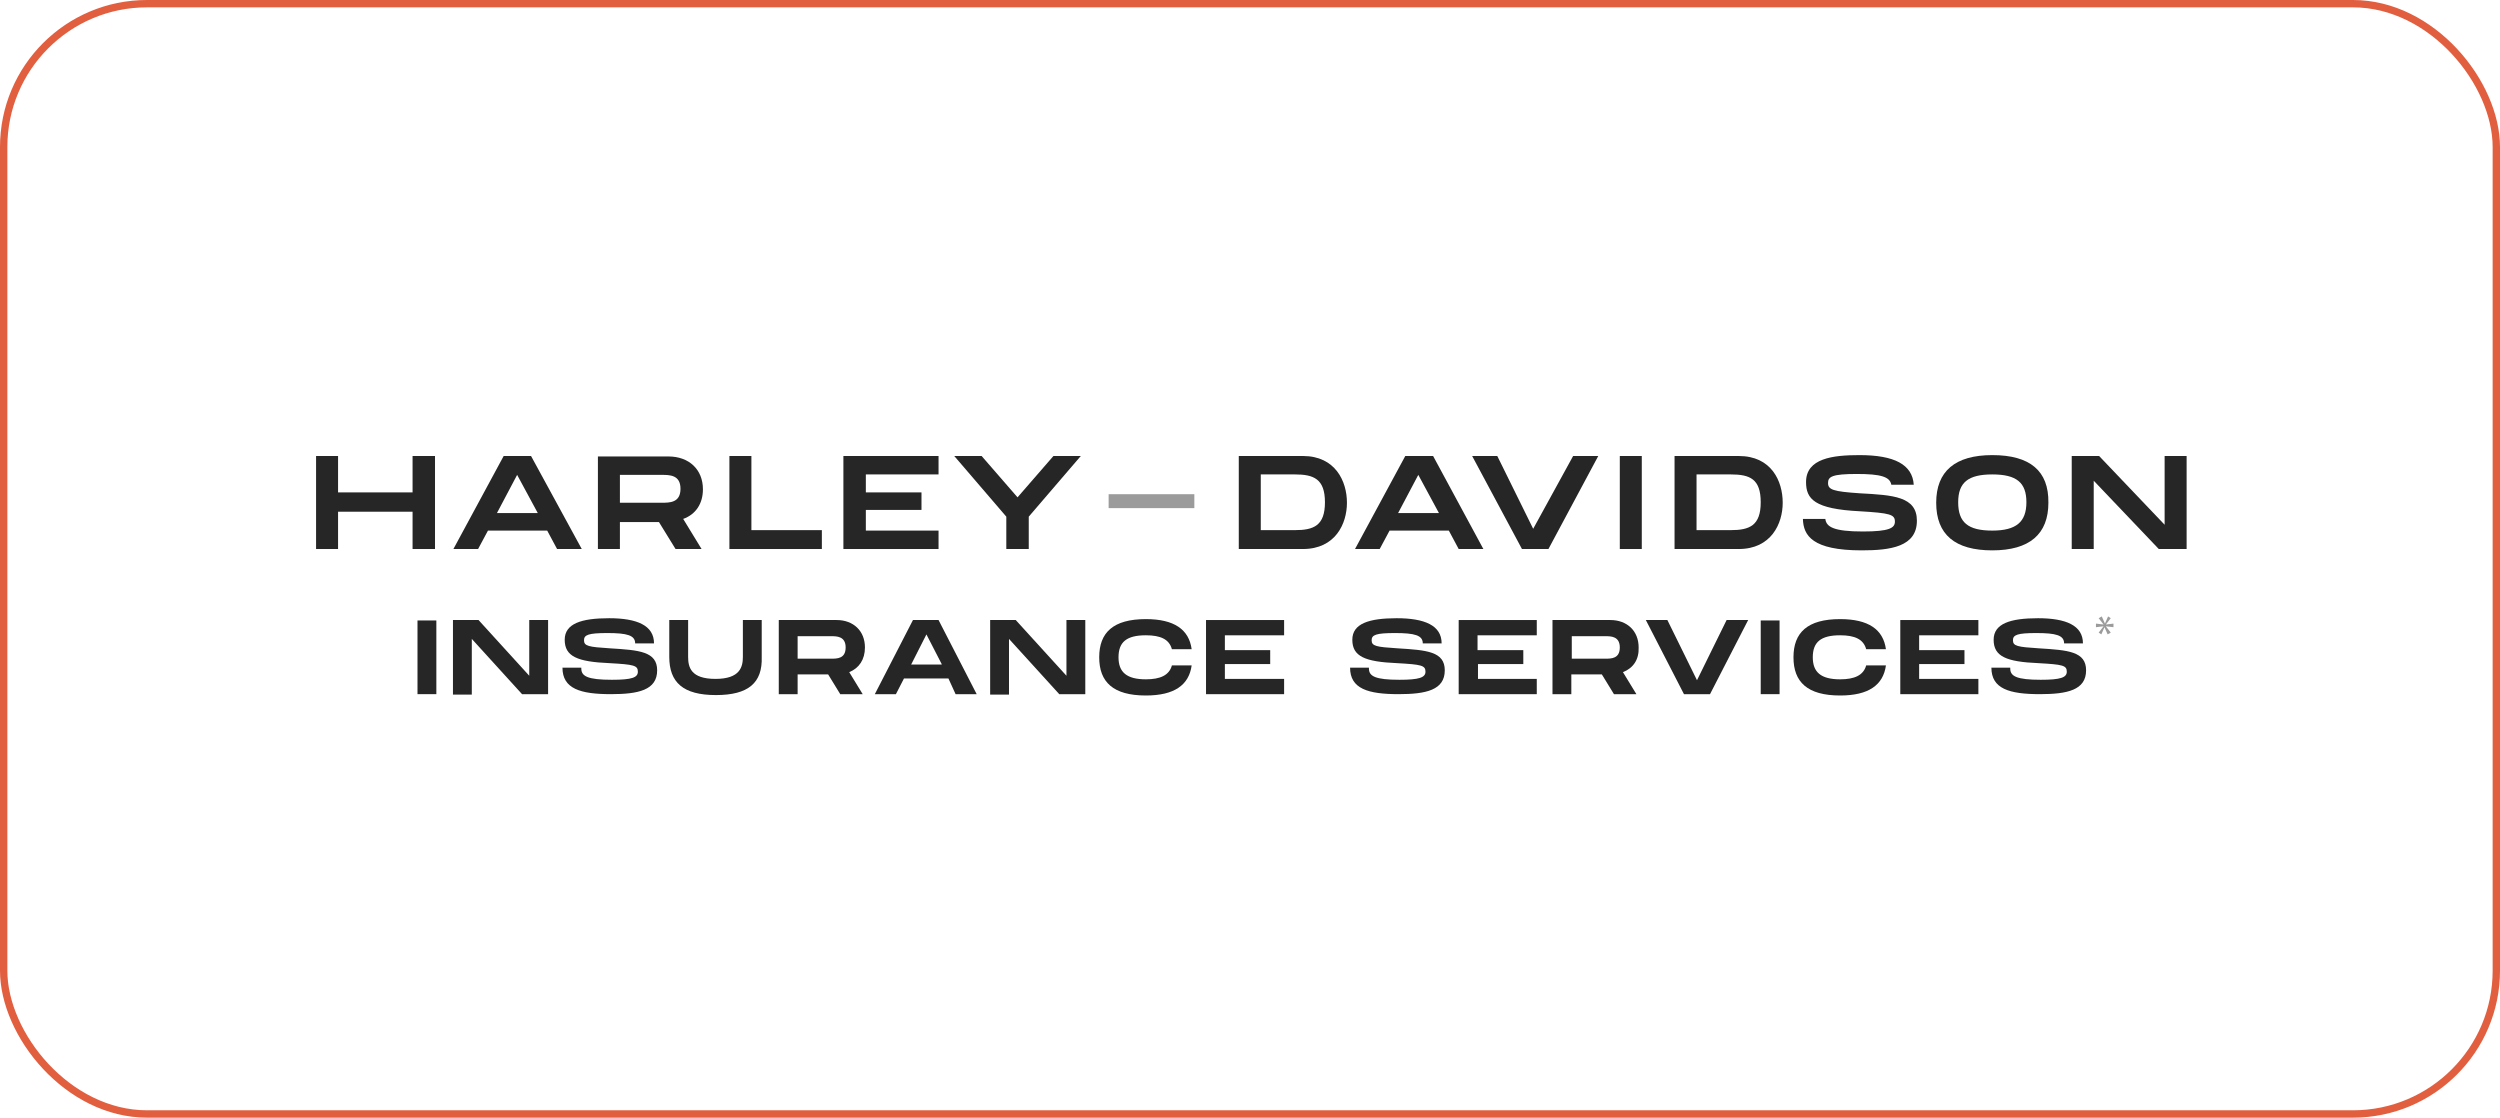 <svg xmlns="http://www.w3.org/2000/svg" width="340" height="152" viewBox="0 0 340 152" fill="none"><rect x="0.5" y="0.5" width="339" height="151" rx="19.5" stroke="#E15E3F"></rect><path d="M287.065 84.076L286.394 84.932L287.431 84.81V85.299L286.394 85.177L287.065 86.032L286.638 86.276L286.21 85.299L285.783 86.276L285.417 86.032L286.088 85.177L285.051 85.299V84.81L286.088 84.932L285.417 84.076L285.844 83.832L286.271 84.81L286.699 83.832L287.065 84.076Z" fill="#9B9B9B"></path><path d="M59.344 94.405H58.062H56.78V89.394V84.383H58.062H59.344V89.394V94.405Z" fill="#262626"></path><path d="M74.541 84.324V94.408H71.001L64.165 86.891V94.469H61.602V84.324H65.081L71.978 91.902V84.324H74.541Z" fill="#262626"></path><path d="M79.058 90.923C79.058 91.962 79.913 92.45 83.209 92.45C85.955 92.45 86.749 92.145 86.749 91.35C86.749 90.495 86.199 90.373 82.903 90.189C78.509 90.006 76.8 89.273 76.8 87.011C76.8 84.811 79.058 84.078 82.842 84.078C86.626 84.078 88.946 85.056 88.946 87.5H86.382C86.382 86.4 85.284 86.095 82.598 86.095C80.035 86.095 79.424 86.339 79.424 87.073C79.424 87.867 80.035 87.989 82.964 88.173C86.932 88.417 89.373 88.6 89.373 91.167C89.373 93.856 86.809 94.406 83.086 94.406C78.936 94.406 76.495 93.673 76.495 90.8H79.058V90.923Z" fill="#262626"></path><path d="M97.369 94.53C92.913 94.53 91.021 92.819 91.021 89.335V84.324H93.585V89.335C93.585 90.741 93.951 92.33 97.308 92.33C100.665 92.33 101.031 90.68 101.031 89.335V84.324H103.594V89.335C103.716 92.88 101.763 94.53 97.369 94.53Z" fill="#262626"></path><path d="M115.496 91.413L117.327 94.408H114.275L112.627 91.719H108.477V94.408H105.913V84.324H113.787C116.045 84.324 117.632 85.791 117.632 88.052C117.632 89.702 116.839 90.863 115.496 91.413ZM108.477 89.58H113.054C113.848 89.58 115.008 89.58 115.008 88.052C115.008 86.524 113.787 86.524 113.054 86.524H108.477V89.58Z" fill="#262626"></path><path d="M128.985 92.269H122.942L121.843 94.408H118.975L124.163 84.324H127.642L132.83 94.408H129.961L128.985 92.269ZM128.069 90.313L125.994 86.28L123.919 90.374H128.069V90.313Z" fill="#262626"></path><path d="M147.6 84.324V94.408H144.06L137.224 86.891V94.469H134.661V84.324H138.14L145.037 91.902V84.324H147.6Z" fill="#262626"></path><path d="M166.582 86.402V88.419H172.747V90.313H166.582V92.33H174.639V94.408H164.019V84.324H174.639V86.402H166.582Z" fill="#262626"></path><path d="M186.174 90.923C186.174 91.962 187.029 92.45 190.325 92.45C193.01 92.45 193.865 92.145 193.865 91.35C193.865 90.495 193.315 90.373 190.02 90.189C185.625 90.006 183.916 89.273 183.916 87.011C183.916 84.811 186.174 84.078 189.958 84.078C193.743 84.078 196.062 85.056 196.062 87.5H193.499C193.499 86.4 192.4 86.095 189.714 86.095C187.151 86.095 186.541 86.339 186.541 87.073C186.541 87.867 187.151 87.989 190.081 88.173C194.048 88.417 196.489 88.6 196.489 91.167C196.489 93.856 193.926 94.406 190.203 94.406C186.052 94.406 183.611 93.673 183.611 90.8H186.174V90.923Z" fill="#262626"></path><path d="M200.945 86.402V88.419H207.17V90.313H201.006V92.33H209.001V94.408H198.381V84.324H209.001V86.402H200.945Z" fill="#262626"></path><path d="M220.72 91.413L222.551 94.408H219.499L217.852 91.719H213.701V94.408H211.138V84.324H219.011C221.269 84.324 222.856 85.791 222.856 88.052C222.917 89.702 222.124 90.863 220.72 91.413ZM213.762 89.58H218.34C219.133 89.58 220.293 89.58 220.293 88.052C220.293 86.524 219.072 86.524 218.34 86.524H213.762V89.58Z" fill="#262626"></path><path d="M237.749 84.324L232.561 94.408H229.021L223.833 84.324H226.763L230.791 92.513L234.819 84.324H237.749Z" fill="#262626"></path><path d="M242.021 94.405H240.74H239.458V89.394V84.383H240.74H242.021V89.394V94.405Z" fill="#262626"></path><path d="M261.003 86.402V88.419H267.168V90.313H261.003V92.33H269.06V94.408H258.44V84.324H269.06V86.402H261.003Z" fill="#262626"></path><path d="M273.393 90.923C273.393 91.962 274.248 92.45 277.544 92.45C280.229 92.45 281.084 92.145 281.084 91.35C281.084 90.495 280.534 90.373 277.239 90.189C272.844 90.006 271.135 89.273 271.135 87.011C271.135 84.811 273.393 84.078 277.177 84.078C280.962 84.078 283.281 85.056 283.281 87.5H280.718C280.718 86.4 279.619 86.095 276.933 86.095C274.37 86.095 273.76 86.339 273.76 87.073C273.76 87.867 274.37 87.989 277.3 88.173C281.267 88.417 283.708 88.6 283.708 91.167C283.708 93.856 281.145 94.406 277.422 94.406C273.271 94.406 270.83 93.673 270.83 90.8H273.393V90.923Z" fill="#262626"></path><path d="M250.261 92.388C247.636 92.388 246.538 91.41 246.538 89.394C246.538 87.316 247.636 86.399 250.261 86.399C252.275 86.399 253.435 86.949 253.801 88.294H256.487C256.12 85.605 254.106 84.199 250.261 84.199C245.805 84.199 243.913 86.033 243.913 89.394C243.913 92.755 245.805 94.588 250.261 94.588C254.106 94.588 256.12 93.183 256.487 90.494H253.801C253.435 91.838 252.214 92.388 250.261 92.388Z" fill="#262626"></path><path d="M155.84 92.388C153.216 92.388 152.117 91.41 152.117 89.394C152.117 87.316 153.216 86.399 155.84 86.399C157.854 86.399 159.014 86.949 159.38 88.294H162.066C161.699 85.605 159.685 84.199 155.84 84.199C151.385 84.199 149.492 86.033 149.492 89.394C149.492 92.755 151.385 94.588 155.84 94.588C159.685 94.588 161.699 93.183 162.066 90.494H159.38C159.014 91.838 157.793 92.388 155.84 92.388Z" fill="#262626"></path><path d="M150.774 69.105H156.633H162.432V68.128V67.211H156.633H150.774V68.128V69.105Z" fill="#9B9B9B"></path><path d="M56.109 66.966H45.977V62.016H42.986V74.666H45.977V69.593H56.109V74.666H59.161V62.016H56.109V66.966Z" fill="#262626"></path><path d="M68.499 62.016L61.663 74.666H65.02L66.363 72.16H74.419L75.762 74.666H79.119L72.222 62.016H68.499ZM73.138 69.777H67.584L70.33 64.582L73.138 69.777Z" fill="#262626"></path><path d="M95.598 66.539C95.598 63.85 93.706 62.078 90.899 62.078H81.316V74.667H84.307V71H89.617L91.875 74.667H95.415L92.913 70.573C94.622 69.962 95.598 68.495 95.598 66.539ZM84.368 64.584H89.983C91.082 64.584 92.547 64.584 92.547 66.478C92.547 68.373 91.082 68.373 89.983 68.373H84.307V64.584H84.368Z" fill="#262626"></path><path d="M102.19 62.016H99.2V74.666H111.773V72.099H102.19V62.016Z" fill="#262626"></path><path d="M114.702 74.666H127.642V72.16H117.754V69.349H125.322V66.966H117.754V64.521H127.642V62.016H114.702V74.666Z" fill="#262626"></path><path d="M138.384 67.638L133.501 62.016H129.778L136.858 70.266V74.666H139.91V70.266L146.99 62.016H143.267L138.384 67.638Z" fill="#262626"></path><path d="M177.202 62.016H168.474V74.666H177.202C181.597 74.666 183.184 71.243 183.184 68.371C183.184 65.438 181.597 62.016 177.202 62.016ZM180.193 68.31C180.193 71.488 178.667 72.099 176.103 72.099H171.465V64.521H176.103C178.667 64.521 180.193 65.132 180.193 68.31Z" fill="#262626"></path><path d="M208.513 71.916L203.63 62.016H200.212L206.987 74.666H210.588L217.363 62.016H213.945L208.513 71.916Z" fill="#262626"></path><path d="M220.293 74.666H221.819H223.283V68.371V62.016H221.819H220.293V68.371V74.666Z" fill="#262626"></path><path d="M252.885 61.895C249.284 61.895 245.622 62.322 245.622 65.561C245.622 67.883 246.782 69.228 252.947 69.533C257.036 69.778 257.707 69.961 257.707 70.939C257.707 71.794 256.975 72.283 253.374 72.283C249.406 72.283 248.369 71.672 248.247 70.572H245.195C245.256 72.833 246.477 74.85 253.191 74.85C257.097 74.85 260.698 74.361 260.698 70.817C260.698 67.517 257.463 67.333 252.947 67.089C249.284 66.844 248.613 66.6 248.613 65.683C248.613 64.828 249.162 64.461 252.519 64.461C255.754 64.461 257.036 64.828 257.219 65.928H260.271C260.088 63.178 257.646 61.895 252.885 61.895Z" fill="#262626"></path><path d="M270.952 61.895C265.886 61.895 263.323 64.094 263.323 68.372C263.323 72.711 265.886 74.85 270.952 74.85C276.018 74.85 278.581 72.65 278.581 68.372C278.642 64.033 276.079 61.895 270.952 61.895ZM275.591 68.311C275.591 71 274.187 72.161 270.952 72.161C267.656 72.161 266.313 71.061 266.313 68.311C266.313 65.622 267.656 64.522 270.952 64.522C274.248 64.522 275.591 65.622 275.591 68.311Z" fill="#262626"></path><path d="M294.389 62.016V71.366L285.539 62.077L285.478 62.016H281.755V74.666H284.746V65.377L293.535 74.605L293.596 74.666H297.38V62.016H294.389Z" fill="#262626"></path><path d="M236.467 62.016H227.739V74.666H236.467C240.862 74.666 242.448 71.243 242.448 68.371C242.448 65.438 240.923 62.016 236.467 62.016ZM239.458 68.31C239.458 71.488 237.932 72.099 235.368 72.099H230.73V64.521H235.368C237.993 64.521 239.458 65.132 239.458 68.31Z" fill="#262626"></path><path d="M191.118 62.016L184.282 74.666H187.639L188.982 72.16H197.039L198.381 74.666H201.738L194.902 62.016H191.118ZM195.696 69.777H190.142L192.888 64.582L195.696 69.777Z" fill="#262626"></path></svg>